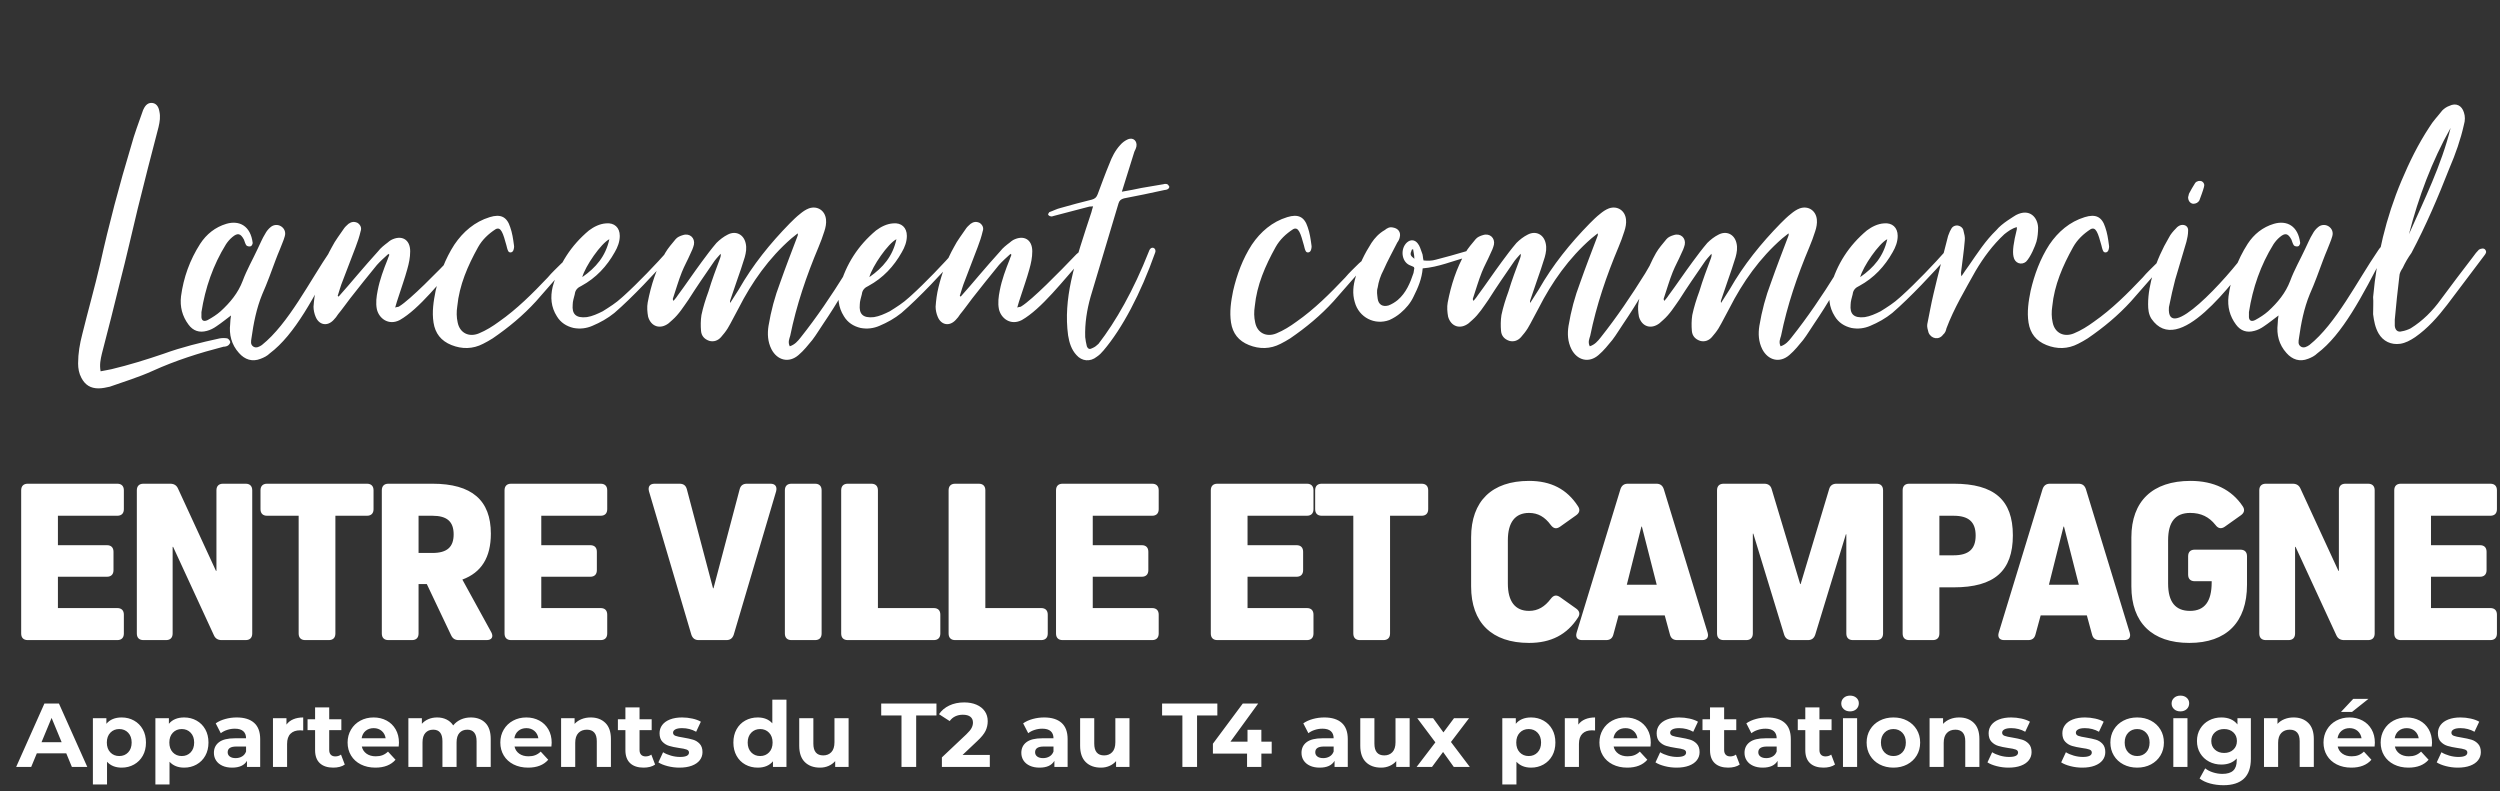 <?xml version="1.0" encoding="UTF-8"?>
<svg width="414px" height="131px" viewBox="0 0 414 131" version="1.1" xmlns="http://www.w3.org/2000/svg" xmlns:xlink="http://www.w3.org/1999/xlink">
    <rect x="0" y="0" width="414" height="131" fill="#333333" stroke="none"/>
    <title>lancement-commercial</title>
    <g id="LP" stroke="none" stroke-width="1" fill="none" fill-rule="evenodd">
        <g id="LP-Ambiano" transform="translate(-513, -558)" fill="#FFFFFF" fill-rule="nonzero">
            <g id="lancement-commercial" transform="translate(513, 558)">
                <path d="M19.419,106 C20.121,106 20.511,105.61 20.511,104.908 L20.511,101.788 C20.511,101.086 20.121,100.696 19.419,100.696 L9.591,100.696 L9.591,95.509 L17.703,95.509 C18.405,95.509 18.795,95.119 18.795,94.417 L18.795,91.375 C18.795,90.673 18.405,90.283 17.703,90.283 L9.591,90.283 L9.591,85.408 L19.419,85.408 C20.121,85.408 20.511,85.018 20.511,84.316 L20.511,81.196 C20.511,80.494 20.121,80.104 19.419,80.104 L4.599,80.104 C3.897,80.104 3.507,80.494 3.507,81.196 L3.507,104.908 C3.507,105.61 3.897,106 4.599,106 L19.419,106 Z M27.496,106 C28.198,106 28.588,105.61 28.588,104.908 L28.588,90.556 L28.666,90.556 L35.413,105.181 C35.647,105.727 36.076,106 36.7,106 L40.678,106 C41.38,106 41.77,105.61 41.77,104.908 L41.77,81.196 C41.77,80.494 41.38,80.104 40.678,80.104 L36.934,80.104 C36.232,80.104 35.842,80.494 35.842,81.196 L35.842,94.534 L35.764,94.534 L29.485,80.923 C29.251,80.377 28.822,80.104 28.198,80.104 L23.752,80.104 C23.05,80.104 22.66,80.494 22.66,81.196 L22.66,104.908 C22.66,105.61 23.05,106 23.752,106 L27.496,106 Z M54.449,106 C55.151,106 55.541,105.61 55.541,104.908 L55.541,85.408 L60.767,85.408 C61.469,85.408 61.859,85.018 61.859,84.316 L61.859,81.196 C61.859,80.494 61.469,80.104 60.767,80.104 L44.231,80.104 C43.529,80.104 43.139,80.494 43.139,81.196 L43.139,84.316 C43.139,85.018 43.529,85.408 44.231,85.408 L49.457,85.408 L49.457,104.908 C49.457,105.61 49.847,106 50.549,106 L54.449,106 Z M68.221,106 C68.923,106 69.313,105.61 69.313,104.908 L69.313,96.718 L70.678,96.718 L74.695,105.181 C74.968,105.766 75.358,106 75.982,106 L80.584,106 C81.442,106 81.754,105.454 81.364,104.713 L76.567,95.977 C79.726,94.807 81.286,92.311 81.286,88.372 C81.286,82.834 78.127,80.104 71.614,80.104 L64.321,80.104 C63.619,80.104 63.229,80.494 63.229,81.196 L63.229,104.908 C63.229,105.61 63.619,106 64.321,106 L68.221,106 Z M71.614,91.57 L69.313,91.57 L69.313,85.408 L71.614,85.408 C74.032,85.408 75.124,86.383 75.124,88.489 C75.124,90.595 74.032,91.57 71.614,91.57 Z M99.464,106 C100.166,106 100.556,105.61 100.556,104.908 L100.556,101.788 C100.556,101.086 100.166,100.696 99.464,100.696 L89.636,100.696 L89.636,95.509 L97.748,95.509 C98.45,95.509 98.84,95.119 98.84,94.417 L98.84,91.375 C98.84,90.673 98.45,90.283 97.748,90.283 L89.636,90.283 L89.636,85.408 L99.464,85.408 C100.166,85.408 100.556,85.018 100.556,84.316 L100.556,81.196 C100.556,80.494 100.166,80.104 99.464,80.104 L84.644,80.104 C83.942,80.104 83.552,80.494 83.552,81.196 L83.552,104.908 C83.552,105.61 83.942,106 84.644,106 L99.464,106 Z M120.299,106 C120.923,106 121.313,105.688 121.508,105.103 L128.528,81.352 C128.723,80.572 128.372,80.104 127.592,80.104 L123.692,80.104 C123.029,80.104 122.639,80.416 122.483,81.04 L118.154,97.42 L118.076,97.42 L113.747,81.04 C113.591,80.416 113.201,80.104 112.538,80.104 L108.404,80.104 C107.624,80.104 107.273,80.572 107.468,81.352 L114.488,105.103 C114.683,105.688 115.073,106 115.697,106 L120.299,106 Z M134.967,106 C135.669,106 136.059,105.61 136.059,104.908 L136.059,81.196 C136.059,80.494 135.669,80.104 134.967,80.104 L131.067,80.104 C130.365,80.104 129.975,80.494 129.975,81.196 L129.975,104.908 C129.975,105.61 130.365,106 131.067,106 L134.967,106 Z M154.627,106 C155.329,106 155.719,105.61 155.719,104.908 L155.719,101.788 C155.719,101.086 155.329,100.696 154.627,100.696 L145.384,100.696 L145.384,81.196 C145.384,80.494 144.994,80.104 144.292,80.104 L140.392,80.104 C139.69,80.104 139.3,80.494 139.3,81.196 L139.3,104.908 C139.3,105.61 139.69,106 140.392,106 L154.627,106 Z M172.416,106 C173.118,106 173.508,105.61 173.508,104.908 L173.508,101.788 C173.508,101.086 173.118,100.696 172.416,100.696 L163.173,100.696 L163.173,81.196 C163.173,80.494 162.783,80.104 162.081,80.104 L158.181,80.104 C157.479,80.104 157.089,80.494 157.089,81.196 L157.089,104.908 C157.089,105.61 157.479,106 158.181,106 L172.416,106 Z M190.789,106 C191.491,106 191.881,105.61 191.881,104.908 L191.881,101.788 C191.881,101.086 191.491,100.696 190.789,100.696 L180.961,100.696 L180.961,95.509 L189.073,95.509 C189.775,95.509 190.165,95.119 190.165,94.417 L190.165,91.375 C190.165,90.673 189.775,90.283 189.073,90.283 L180.961,90.283 L180.961,85.408 L190.789,85.408 C191.491,85.408 191.881,85.018 191.881,84.316 L191.881,81.196 C191.881,80.494 191.491,80.104 190.789,80.104 L175.969,80.104 C175.267,80.104 174.877,80.494 174.877,81.196 L174.877,104.908 C174.877,105.61 175.267,106 175.969,106 L190.789,106 Z M216.421,106 C217.123,106 217.513,105.61 217.513,104.908 L217.513,101.788 C217.513,101.086 217.123,100.696 216.421,100.696 L206.593,100.696 L206.593,95.509 L214.705,95.509 C215.407,95.509 215.797,95.119 215.797,94.417 L215.797,91.375 C215.797,90.673 215.407,90.283 214.705,90.283 L206.593,90.283 L206.593,85.408 L216.421,85.408 C217.123,85.408 217.513,85.018 217.513,84.316 L217.513,81.196 C217.513,80.494 217.123,80.104 216.421,80.104 L201.601,80.104 C200.899,80.104 200.509,80.494 200.509,81.196 L200.509,104.908 C200.509,105.61 200.899,106 201.601,106 L216.421,106 Z M229.1,106 C229.802,106 230.192,105.61 230.192,104.908 L230.192,85.408 L235.418,85.408 C236.12,85.408 236.51,85.018 236.51,84.316 L236.51,81.196 C236.51,80.494 236.12,80.104 235.418,80.104 L218.882,80.104 C218.18,80.104 217.79,80.494 217.79,81.196 L217.79,84.316 C217.79,85.018 218.18,85.408 218.882,85.408 L224.108,85.408 L224.108,104.908 C224.108,105.61 224.498,106 225.2,106 L229.1,106 Z M253.211,106.468 C256.838,106.468 259.49,105.103 261.323,102.256 C261.713,101.671 261.557,101.164 261.011,100.774 L258.32,98.863 C257.735,98.473 257.267,98.551 256.799,99.175 C255.824,100.462 254.693,101.164 253.211,101.164 C250.91,101.164 249.701,99.604 249.701,96.64 L249.701,89.464 C249.701,86.5 250.91,84.94 253.211,84.94 C254.693,84.94 255.824,85.603 256.799,86.929 C257.267,87.553 257.735,87.631 258.32,87.241 L261.011,85.33 C261.557,84.94 261.713,84.433 261.323,83.848 C259.49,81.001 256.838,79.636 253.211,79.636 C247.049,79.636 243.617,82.99 243.617,88.996 L243.617,97.108 C243.617,103.114 247.049,106.468 253.211,106.468 Z M265.968,106 C266.631,106 267.021,105.688 267.177,105.064 L268.035,101.905 L275.679,101.905 L276.537,105.064 C276.693,105.688 277.083,106 277.746,106 L281.88,106 C282.66,106 283.011,105.532 282.777,104.752 L275.523,81.001 C275.328,80.416 274.938,80.104 274.314,80.104 L269.556,80.104 C268.932,80.104 268.542,80.416 268.347,81.001 L261.093,104.752 C260.859,105.532 261.21,106 261.99,106 L265.968,106 Z M274.353,96.835 L269.4,96.835 L271.818,87.202 L271.896,87.202 L274.353,96.835 Z M289.177,106 C289.879,106 290.269,105.61 290.269,104.908 L290.269,88.372 L290.347,88.372 L295.456,105.103 C295.651,105.688 296.041,106 296.665,106 L299.395,106 C300.019,106 300.409,105.688 300.604,105.103 L305.674,88.489 L305.752,88.489 L305.752,104.908 C305.752,105.61 306.142,106 306.844,106 L310.744,106 C311.446,106 311.836,105.61 311.836,104.908 L311.836,81.196 C311.836,80.494 311.446,80.104 310.744,80.104 L304.114,80.104 C303.49,80.104 303.061,80.416 302.905,81.001 L298.186,96.718 L298.108,96.718 L293.389,81.001 C293.233,80.416 292.804,80.104 292.18,80.104 L285.433,80.104 C284.731,80.104 284.341,80.494 284.341,81.196 L284.341,104.908 C284.341,105.61 284.731,106 285.433,106 L289.177,106 Z M320.07,106 C320.772,106 321.162,105.61 321.162,104.908 L321.162,97.264 L323.541,97.264 C330.249,97.264 333.33,94.573 333.33,88.645 C333.33,82.795 330.249,80.104 323.541,80.104 L316.17,80.104 C315.468,80.104 315.078,80.494 315.078,81.196 L315.078,104.908 C315.078,105.61 315.468,106 316.17,106 L320.07,106 Z M323.502,91.96 L321.162,91.96 L321.162,85.408 L323.502,85.408 C325.998,85.408 327.168,86.422 327.168,88.684 C327.168,90.946 325.998,91.96 323.502,91.96 Z M335.869,106 C336.532,106 336.922,105.688 337.078,105.064 L337.936,101.905 L345.58,101.905 L346.438,105.064 C346.594,105.688 346.984,106 347.647,106 L351.781,106 C352.561,106 352.912,105.532 352.678,104.752 L345.424,81.001 C345.229,80.416 344.839,80.104 344.215,80.104 L339.457,80.104 C338.833,80.104 338.443,80.416 338.248,81.001 L330.994,104.752 C330.76,105.532 331.111,106 331.891,106 L335.869,106 Z M344.254,96.835 L339.301,96.835 L341.719,87.202 L341.797,87.202 L344.254,96.835 Z M362.549,106.468 C368.711,106.468 372.104,103.036 372.104,96.835 L372.104,92.116 C372.104,91.414 371.714,91.024 371.012,91.024 L363.446,91.024 C362.744,91.024 362.354,91.414 362.354,92.116 L362.354,95.158 C362.354,95.86 362.744,96.25 363.446,96.25 L366.254,96.25 L366.254,96.445 C366.254,99.604 365.084,101.164 362.666,101.164 C360.248,101.164 359.039,99.682 359.039,96.64 L359.039,89.464 C359.039,86.422 360.248,84.94 362.705,84.94 C364.499,84.94 365.825,85.603 366.878,86.929 C367.307,87.514 367.814,87.631 368.399,87.241 L371.09,85.33 C371.636,84.94 371.792,84.433 371.402,83.848 C369.569,81.079 366.605,79.636 362.744,79.636 C356.465,79.636 352.955,82.99 352.955,88.996 L352.955,97.108 C352.955,103.114 356.387,106.468 362.549,106.468 Z M378.973,106 C379.675,106 380.065,105.61 380.065,104.908 L380.065,90.556 L380.143,90.556 L386.89,105.181 C387.124,105.727 387.553,106 388.177,106 L392.155,106 C392.857,106 393.247,105.61 393.247,104.908 L393.247,81.196 C393.247,80.494 392.857,80.104 392.155,80.104 L388.411,80.104 C387.709,80.104 387.319,80.494 387.319,81.196 L387.319,94.534 L387.241,94.534 L380.962,80.923 C380.728,80.377 380.299,80.104 379.675,80.104 L375.229,80.104 C374.527,80.104 374.137,80.494 374.137,81.196 L374.137,104.908 C374.137,105.61 374.527,106 375.229,106 L378.973,106 Z M412.4,106 C413.102,106 413.492,105.61 413.492,104.908 L413.492,101.788 C413.492,101.086 413.102,100.696 412.4,100.696 L402.572,100.696 L402.572,95.509 L410.684,95.509 C411.386,95.509 411.776,95.119 411.776,94.417 L411.776,91.375 C411.776,90.673 411.386,90.283 410.684,90.283 L402.572,90.283 L402.572,85.408 L412.4,85.408 C413.102,85.408 413.492,85.018 413.492,84.316 L413.492,81.196 C413.492,80.494 413.102,80.104 412.4,80.104 L397.58,80.104 C396.878,80.104 396.488,80.494 396.488,81.196 L396.488,104.908 C396.488,105.61 396.878,106 397.58,106 L412.4,106 Z" id="ENTREVILLEETCAMPAGNE"></path>
                <path d="M16.316,64.315 C16.936,64.315 17.558,64.177 18.178,64.039 C20.524,63.211 23.009,62.452 25.285,61.417 C29.081,59.692 33.014,58.45 37.016,57.415 C37.291,57.415 37.568,57.346 37.775,57.208 C37.981,57.07 38.188,56.725 38.12,56.587 C38.05,56.38 37.843,56.104 37.636,56.035 C37.222,55.966 36.809,55.966 36.395,56.035 C33.221,56.725 30.116,57.484 27.079,58.588 C24.25,59.554 21.352,60.451 18.454,61.141 C17.902,61.279 17.282,61.348 16.66,61.486 C16.453,60.382 16.66,59.485 16.867,58.588 C17.902,54.586 18.938,50.584 19.904,46.582 C20.939,42.58 21.835,38.578 22.802,34.576 C23.905,30.091 25.078,25.537 26.252,21.052 C26.459,20.155 26.596,19.327 26.39,18.43 C26.252,17.602 25.837,17.119 25.216,17.05 C24.596,16.981 24.113,17.326 23.767,18.085 C23.767,18.154 23.698,18.154 23.698,18.223 C23.009,20.224 22.25,22.156 21.698,24.226 C19.765,30.643 18.041,37.129 16.591,43.684 C15.694,47.548 14.591,51.412 13.624,55.345 C13.21,56.932 12.934,58.519 12.934,60.175 C12.934,61.003 13.072,61.831 13.486,62.59 C14.107,63.763 15.005,64.315 16.316,64.315 Z M43.157,59.416 C43.709,59.209 44.261,58.933 44.675,58.519 C48.815,55.414 52.057,49.204 55.852,41.821 C55.922,41.683 56.059,41.545 56.059,41.407 C55.99,41.2 55.99,40.924 55.783,40.786 C55.715,40.717 55.37,40.786 55.231,40.855 C55.025,41.062 54.886,41.269 54.748,41.476 C51.298,46.513 47.779,53.62 43.364,57.139 C42.95,57.415 42.467,57.691 41.983,57.415 C41.431,57.07 41.569,56.518 41.639,56.035 C41.983,53.551 42.467,51.067 43.432,48.721 C44.261,46.858 44.95,44.926 45.641,43.063 C45.847,42.442 46.123,41.89 46.331,41.338 C46.606,40.579 46.952,39.889 47.158,39.13 C47.365,38.44 47.09,37.819 46.538,37.474 C45.986,37.129 45.295,37.198 44.812,37.612 C44.468,37.888 44.123,38.302 43.916,38.716 C43.432,39.475 43.087,40.372 42.673,41.2 C41.846,42.994 40.88,44.65 40.19,46.513 C39.431,48.514 38.12,50.101 36.532,51.55 C35.911,52.102 35.153,52.585 34.394,52.999 C33.703,53.344 33.289,53.068 33.358,52.24 L33.358,51.688 L33.358,51.688 C33.98,47.686 35.291,43.891 37.429,40.441 C37.706,40.027 38.05,39.613 38.465,39.268 C39.361,38.509 39.844,38.647 40.397,39.682 C40.535,40.027 40.603,40.372 40.81,40.648 C40.949,40.786 41.294,40.855 41.501,40.786 C41.639,40.786 41.846,40.441 41.846,40.234 C41.501,37.405 39.638,36.439 37.498,37.06 C35.636,37.612 34.187,38.785 33.151,40.372 C31.427,43.063 30.392,45.961 29.977,49.066 C29.77,50.791 30.184,52.378 31.22,53.758 C31.979,54.793 33.014,55.138 34.255,54.793 C34.807,54.655 35.359,54.379 35.843,54.034 C36.67,53.482 37.429,52.861 38.258,52.24 C38.188,52.723 38.12,53.137 38.12,53.62 C37.913,55.414 38.327,57.07 39.569,58.45 C40.535,59.554 41.776,59.968 43.157,59.416 Z M55.231,52.999 C55.508,52.723 55.783,52.378 55.99,52.033 C56.681,51.205 57.301,50.308 57.992,49.411 C59.441,47.548 60.889,45.754 62.407,43.891 C62.959,43.27 63.65,42.649 64.34,42.028 C64.34,42.097 64.409,42.166 64.478,42.166 L64.415,42.362 L64.415,42.362 L64.264,42.729 C64.24,42.791 64.219,42.856 64.201,42.925 C63.511,44.65 62.891,46.306 62.545,48.1 C62.339,49.135 62.2,50.17 62.407,51.205 C62.752,52.723 64.34,53.965 66.203,52.999 C69.445,51.136 72.895,46.651 76.552,42.511 L76.76,42.304 L76.76,42.304 C76.897,42.028 76.966,41.752 76.76,41.545 C76.484,41.269 76.207,41.269 75.931,41.476 C75.725,41.683 75.517,41.89 75.242,42.097 C72.344,45.133 67.927,49.618 66.133,50.722 C65.996,50.86 65.788,50.791 65.444,50.929 C65.65,50.239 65.788,49.687 65.996,49.135 C66.478,47.617 67.031,46.099 67.445,44.581 C67.721,43.615 67.927,42.649 67.927,41.614 C67.927,39.613 66.478,38.854 64.754,39.751 C64.546,39.889 64.34,40.027 64.201,40.165 C63.65,40.579 63.029,41.062 62.614,41.614 C61.441,42.925 60.269,44.236 59.164,45.547 C58.13,46.789 57.094,47.962 56.059,49.135 C56.059,49.066 55.99,49.066 55.922,48.997 C56.197,48.169 56.404,47.341 56.749,46.513 C57.44,44.65 58.199,42.787 58.889,40.924 C59.233,40.027 59.51,39.199 59.717,38.302 C59.923,37.75 59.717,37.267 59.233,36.922 C58.681,36.646 58.199,36.715 57.715,37.06 C57.508,37.267 57.233,37.474 57.026,37.75 C56.336,38.785 55.508,39.82 54.956,40.924 C53.782,42.994 52.955,45.271 52.403,47.548 C52.127,48.652 51.989,49.756 51.919,50.791 C51.919,51.343 52.057,51.964 52.264,52.447 C52.816,53.827 54.197,54.103 55.231,52.999 Z M80.002,56.932 C80.555,56.656 81.037,56.38 81.59,56.035 C84.212,54.241 86.626,52.24 88.766,49.894 C90.421,48.031 92.008,46.168 93.665,44.305 C94.147,43.753 94.285,43.546 94.01,43.339 C93.734,43.063 93.457,43.132 92.975,43.615 C92.216,44.374 91.388,45.133 90.698,45.961 C88.213,48.583 85.591,51.205 82.624,53.275 C81.59,54.034 80.486,54.724 79.312,55.207 C77.656,55.897 76.138,55.138 75.793,53.413 C75.587,52.516 75.587,51.619 75.725,50.722 C76.07,47.203 77.45,44.029 79.174,40.924 C79.865,39.682 80.9,38.716 82.073,37.957 C82.969,37.474 83.314,38.647 83.867,40.648 C83.936,40.924 84.004,41.269 84.142,41.545 C84.281,41.89 84.763,41.89 84.971,41.545 C85.109,41.269 85.177,40.855 85.109,40.579 C84.971,39.544 84.832,38.578 84.487,37.612 C83.936,35.887 82.9,35.404 81.106,35.956 C78.623,36.715 76.691,38.371 75.242,40.51 C73.724,42.856 72.757,45.478 72.136,48.169 C71.791,49.894 71.516,51.619 71.791,53.413 C72.067,55.207 73.034,56.449 74.758,57.139 C76.484,57.829 78.278,57.829 80.002,56.932 Z M98.081,53.965 C99.391,53.413 100.633,52.723 101.737,51.826 C104.704,49.273 108.569,45.133 111.121,42.235 C111.329,42.028 111.466,41.821 111.535,41.614 C111.605,41.476 111.535,41.2 111.466,41.131 C111.329,41.062 111.121,41.062 110.915,41.131 C110.846,41.2 110.707,41.338 110.638,41.476 C108.743,43.633 105.609,46.905 103.348,48.945 L102.98,49.273 C102.013,50.17 100.909,50.86 99.805,51.55 C98.978,51.964 98.081,52.378 97.183,52.516 C95.32,52.723 94.7,51.964 94.838,50.446 C94.838,49.894 95.044,49.273 95.183,48.721 C95.251,48.031 95.665,47.617 96.287,47.341 C98.701,46.03 100.496,44.098 101.806,41.752 C102.29,40.924 102.635,40.027 102.635,39.061 C102.635,37.681 101.737,36.853 100.358,36.991 C99.323,37.06 98.356,37.543 97.528,38.164 C94.561,40.648 92.561,43.753 91.525,47.479 C91.112,49.204 91.249,50.86 92.216,52.378 C92.837,53.413 93.802,54.034 94.975,54.31 C96.079,54.517 97.115,54.379 98.081,53.965 Z M96.424,45.892 C96.907,44.098 99.529,40.303 100.909,39.613 C100.288,42.442 98.701,44.305 96.424,45.892 Z M132.236,58.795 C133.132,58.036 133.822,57.139 134.512,56.311 C135.202,55.414 135.755,54.448 136.375,53.551 C138.446,50.515 141.067,46.099 142.862,42.856 C143,42.58 143.137,42.235 143.207,41.89 C143.275,41.614 143.207,41.338 142.862,41.269 C142.655,41.2 142.379,41.338 142.172,41.407 C142.102,41.476 142.034,41.683 141.964,41.821 C141.55,42.511 140.377,44.581 139.964,45.271 C137.686,48.928 135.272,52.516 132.581,55.897 C132.097,56.518 131.614,57.07 130.786,57.346 C130.441,56.656 130.718,56.104 130.856,55.621 C131.891,50.515 133.547,45.685 135.548,40.924 C135.893,40.096 136.238,39.199 136.513,38.302 C136.72,37.681 136.858,36.991 136.79,36.37 C136.651,34.852 135.34,34.024 133.96,34.507 C133.409,34.714 132.925,35.059 132.512,35.404 C131.891,35.887 131.339,36.439 130.786,36.991 C127.543,40.303 124.645,43.891 122.368,47.893 C121.885,48.652 121.403,49.411 120.919,50.17 C120.85,49.894 120.919,49.687 120.989,49.549 C121.334,48.514 121.678,47.548 122.023,46.513 C122.507,45.202 122.921,43.891 123.335,42.58 C123.541,41.821 123.68,41.062 123.472,40.234 C123.127,38.785 121.817,38.164 120.505,38.854 C119.816,39.199 119.195,39.682 118.642,40.234 C117.814,41.2 116.987,42.304 116.228,43.339 L115.214,44.736 L115.214,44.736 L113.239,47.531 C112.907,47.996 112.57,48.462 112.225,48.928 C112.019,49.273 111.743,49.549 111.535,49.825 C111.397,49.618 111.397,49.48 111.466,49.342 C111.95,47.893 112.364,46.444 112.915,45.064 C113.329,44.029 113.882,43.063 114.296,42.097 C114.572,41.545 114.778,41.062 114.916,40.51 C115.124,39.406 114.227,38.578 113.123,38.923 C112.639,39.061 112.156,39.268 111.88,39.613 C111.26,40.372 110.638,41.062 110.156,41.89 C108.707,44.443 107.809,47.203 107.257,50.101 C107.12,50.86 107.189,51.688 107.326,52.447 C107.809,54.103 109.328,54.586 110.707,53.551 C110.915,53.344 111.121,53.206 111.329,52.999 C112.433,52.033 113.192,50.791 114.019,49.618 C115.331,47.548 116.71,45.547 118.091,43.546 C118.436,42.994 118.918,42.511 119.332,42.028 C119.401,42.304 119.332,42.511 119.263,42.718 C118.573,44.581 117.883,46.375 117.332,48.238 C116.849,49.549 116.434,50.86 116.159,52.171 C116.02,53.068 116.02,53.965 116.09,54.793 C116.159,55.621 116.641,56.173 117.469,56.449 C118.228,56.656 118.918,56.38 119.401,55.828 C119.816,55.345 120.16,54.931 120.505,54.379 C121.126,53.344 121.678,52.171 122.299,51.067 C124.507,46.72 127.337,42.718 131.062,39.475 C131.407,39.199 131.752,38.923 132.097,38.647 C132.167,38.854 132.097,39.061 132.029,39.199 C131.062,41.752 130.096,44.236 129.2,46.789 C128.303,49.135 127.681,51.481 127.267,53.965 C127.061,55.276 127.129,56.587 127.751,57.829 C128.716,59.692 130.649,60.175 132.236,58.795 Z M145.621,53.965 C146.933,53.413 148.174,52.723 149.279,51.826 C152.245,49.273 156.109,45.133 158.662,42.235 C158.869,42.028 159.007,41.821 159.077,41.614 C159.145,41.476 159.077,41.2 159.007,41.131 C158.869,41.062 158.662,41.062 158.456,41.131 C158.387,41.2 158.249,41.338 158.179,41.476 C156.284,43.633 153.15,46.905 150.889,48.945 L150.52,49.273 C149.554,50.17 148.451,50.86 147.346,51.55 C146.518,51.964 145.621,52.378 144.725,52.516 C142.862,52.723 142.24,51.964 142.379,50.446 C142.379,49.894 142.585,49.273 142.724,48.721 C142.792,48.031 143.207,47.617 143.827,47.341 C146.243,46.03 148.036,44.098 149.347,41.752 C149.831,40.924 150.175,40.027 150.175,39.061 C150.175,37.681 149.279,36.853 147.899,36.991 C146.863,37.06 145.898,37.543 145.07,38.164 C142.102,40.648 140.101,43.753 139.066,47.479 C138.653,49.204 138.791,50.86 139.756,52.378 C140.377,53.413 141.344,54.034 142.517,54.31 C143.62,54.517 144.655,54.379 145.621,53.965 Z M143.965,45.892 C144.448,44.098 147.071,40.303 148.451,39.613 C147.829,42.442 146.243,44.305 143.965,45.892 Z M158.249,52.999 C158.524,52.723 158.8,52.378 159.007,52.033 C159.697,51.205 160.319,50.308 161.008,49.411 C162.458,47.548 163.906,45.754 165.424,43.891 C165.976,43.27 166.667,42.649 167.357,42.028 C167.357,42.097 167.425,42.166 167.494,42.166 L167.432,42.362 L167.432,42.362 L167.281,42.729 C167.257,42.791 167.236,42.856 167.219,42.925 C166.529,44.65 165.907,46.306 165.562,48.1 C165.356,49.135 165.218,50.17 165.424,51.205 C165.769,52.723 167.357,53.965 169.22,52.999 C172.463,51.136 175.912,46.651 179.57,42.511 C179.638,42.442 179.708,42.373 179.776,42.304 C179.915,42.028 179.983,41.752 179.776,41.545 C179.5,41.269 179.225,41.269 178.948,41.476 C178.742,41.683 178.535,41.89 178.258,42.097 C175.361,45.133 170.945,49.618 169.15,50.722 C169.012,50.86 168.805,50.791 168.46,50.929 C168.667,50.239 168.805,49.687 169.012,49.135 C169.495,47.617 170.048,46.099 170.462,44.581 C170.738,43.615 170.945,42.649 170.945,41.614 C170.945,39.613 169.495,38.854 167.77,39.751 C167.564,39.889 167.357,40.027 167.219,40.165 C166.667,40.579 166.046,41.062 165.631,41.614 C164.458,42.925 163.286,44.236 162.181,45.547 C161.147,46.789 160.112,47.962 159.077,49.135 C159.077,49.066 159.007,49.066 158.939,48.997 C159.214,48.169 159.422,47.341 159.767,46.513 C160.457,44.65 161.215,42.787 161.905,40.924 C162.25,40.027 162.526,39.199 162.733,38.302 C162.94,37.75 162.733,37.267 162.25,36.922 C161.698,36.646 161.215,36.715 160.732,37.06 C160.525,37.267 160.25,37.474 160.042,37.75 C159.352,38.785 158.524,39.82 157.972,40.924 C156.799,42.994 155.971,45.271 155.419,47.548 C155.143,48.652 155.006,49.756 154.936,50.791 C154.936,51.343 155.075,51.964 155.281,52.447 C155.833,53.827 157.214,54.103 158.249,52.999 Z M181.639,59.071 C182.054,58.795 182.399,58.45 182.744,58.036 C185.849,54.379 188.885,48.652 191.299,41.821 C191.576,41.062 190.609,40.579 190.264,41.614 C187.712,48.1 184.744,53.275 181.916,56.932 C181.639,57.208 181.294,57.484 180.95,57.622 C180.466,57.898 180.19,57.829 179.983,57.346 C179.845,56.863 179.776,56.311 179.708,55.828 C179.638,53.551 179.983,51.343 180.605,49.135 C182.123,43.96 183.709,38.854 185.227,33.679 C185.365,33.196 185.642,32.989 186.125,32.851 C188.333,32.437 190.609,31.954 192.817,31.471 C193.024,31.471 193.232,31.402 193.369,31.333 C193.507,31.264 193.645,31.057 193.645,30.919 C193.577,30.781 193.439,30.574 193.3,30.505 C193.094,30.436 192.887,30.436 192.679,30.505 C191.438,30.712 190.264,30.919 189.023,31.126 C188.056,31.333 187.022,31.54 185.78,31.747 C186.538,29.401 187.16,27.262 187.85,25.123 C187.988,24.847 188.125,24.571 188.195,24.226 C188.333,23.398 187.712,22.708 186.815,23.053 C186.332,23.26 185.849,23.605 185.504,24.019 C184.675,24.916 184.124,26.02 183.709,27.124 C183.019,28.78 182.399,30.505 181.778,32.161 C181.571,32.713 181.294,32.92 180.811,33.058 C179.087,33.472 177.362,33.955 175.637,34.438 C175.016,34.576 174.394,34.921 173.774,35.128 C173.704,35.197 173.566,35.404 173.566,35.542 C173.636,35.68 173.843,35.818 173.981,35.818 C174.119,35.887 174.326,35.818 174.532,35.749 C176.464,35.266 178.397,34.714 180.328,34.231 C180.536,34.162 180.743,34.231 181.018,34.162 C180.881,34.576 180.811,34.852 180.743,35.128 C179.5,38.923 178.19,42.718 177.362,46.582 C176.74,49.549 176.464,52.516 176.879,55.552 C177.085,56.794 177.43,57.898 178.258,58.795 C179.155,59.83 180.536,59.968 181.639,59.071 Z M212.069,56.932 C212.62,56.656 213.103,56.38 213.655,56.035 C216.278,54.241 218.692,52.24 220.832,49.894 C222.488,48.031 224.075,46.168 225.731,44.305 C226.214,43.753 226.351,43.546 226.076,43.339 C225.799,43.063 225.524,43.132 225.041,43.615 C224.281,44.374 223.453,45.133 222.763,45.961 C220.28,48.583 217.657,51.205 214.69,53.275 C213.655,54.034 212.552,54.724 211.379,55.207 C209.722,55.897 208.204,55.138 207.859,53.413 C207.653,52.516 207.653,51.619 207.791,50.722 C208.136,47.203 209.516,44.029 211.24,40.924 C211.93,39.682 212.965,38.716 214.138,37.957 C215.036,37.474 215.381,38.647 215.933,40.648 C216.001,40.924 216.071,41.269 216.208,41.545 C216.346,41.89 216.829,41.89 217.036,41.545 C217.174,41.269 217.244,40.855 217.174,40.579 C217.036,39.544 216.899,38.578 216.554,37.612 C216.001,35.887 214.966,35.404 213.173,35.956 C210.689,36.715 208.756,38.371 207.308,40.51 C205.79,42.856 204.823,45.478 204.202,48.169 C203.857,49.894 203.582,51.619 203.857,53.413 C204.133,55.207 205.1,56.449 206.825,57.139 C208.549,57.829 210.344,57.829 212.069,56.932 Z M230.077,52.999 C230.698,52.723 231.388,52.309 231.94,51.826 C232.838,51.067 233.596,50.17 234.079,49.135 C234.839,47.617 235.459,46.168 235.597,44.443 C238.22,44.236 240.565,43.201 242.981,42.58 C243.188,42.511 243.394,42.442 243.532,42.304 C244.084,41.752 243.464,41.407 242.774,41.614 C241.118,42.097 239.462,42.58 237.805,42.994 C237.115,43.201 236.425,43.201 235.736,43.132 C235.597,42.649 235.667,42.235 235.459,41.821 C235.252,41.269 235.114,40.717 234.769,40.303 C234.286,39.682 233.596,39.613 232.976,40.165 C231.871,41.2 232.078,43.27 233.389,43.891 C233.666,44.029 233.941,44.098 234.149,44.236 C234.149,44.374 234.218,44.374 234.218,44.374 C234.149,44.65 234.149,44.926 234.079,45.202 C233.528,46.858 232.838,48.514 231.458,49.687 C231.043,50.032 230.492,50.377 229.94,50.584 C228.974,50.86 228.284,50.446 228.145,49.48 C228.077,48.859 227.939,48.238 228.145,47.617 C228.284,46.651 228.629,45.616 229.112,44.719 C229.802,43.132 230.63,41.683 231.388,40.165 C231.595,39.889 231.733,39.613 231.803,39.268 C232.01,38.44 231.526,37.819 230.698,37.681 C230.147,37.543 229.732,37.75 229.319,38.095 C228.352,38.647 227.662,39.406 227.111,40.234 C226.006,41.959 225.041,43.891 224.488,45.892 C224.075,47.272 223.936,48.652 224.351,50.032 C225.041,52.585 227.662,53.896 230.077,52.999 Z M234.218,42.856 C233.528,42.304 233.458,42.166 233.804,41.338 C233.873,41.338 233.941,41.269 234.011,41.269 C234.079,41.821 234.218,42.235 234.218,42.856 Z M264.716,58.795 C265.613,58.036 266.303,57.139 266.993,56.311 C267.683,55.414 268.235,54.448 268.856,53.551 C270.925,50.515 273.548,46.099 275.341,42.856 C275.479,42.58 275.618,42.235 275.687,41.89 C275.755,41.614 275.687,41.338 275.341,41.269 C275.135,41.2 274.858,41.338 274.651,41.407 C274.582,41.476 274.514,41.683 274.445,41.821 C274.031,42.511 272.858,44.581 272.443,45.271 C270.166,48.928 267.752,52.516 265.06,55.897 C264.577,56.518 264.094,57.07 263.267,57.346 C262.921,56.656 263.197,56.104 263.336,55.621 C264.37,50.515 266.026,45.685 268.027,40.924 C268.373,40.096 268.717,39.199 268.993,38.302 C269.2,37.681 269.339,36.991 269.269,36.37 C269.132,34.852 267.82,34.024 266.44,34.507 C265.889,34.714 265.406,35.059 264.991,35.404 C264.37,35.887 263.818,36.439 263.267,36.991 C260.024,40.303 257.125,43.891 254.849,47.893 C254.365,48.652 253.882,49.411 253.399,50.17 C253.331,49.894 253.399,49.687 253.469,49.549 C253.814,48.514 254.159,47.548 254.504,46.513 C254.987,45.202 255.4,43.891 255.815,42.58 C256.022,41.821 256.159,41.062 255.952,40.234 C255.607,38.785 254.297,38.164 252.986,38.854 C252.296,39.199 251.674,39.682 251.123,40.234 C250.294,41.2 249.466,42.304 248.708,43.339 L247.694,44.736 L247.694,44.736 L245.719,47.531 C245.387,47.996 245.05,48.462 244.706,48.928 C244.499,49.273 244.222,49.549 244.016,49.825 C243.877,49.618 243.877,49.48 243.946,49.342 C244.429,47.893 244.844,46.444 245.395,45.064 C245.81,44.029 246.362,43.063 246.775,42.097 C247.052,41.545 247.258,41.062 247.397,40.51 C247.603,39.406 246.707,38.578 245.602,38.923 C245.119,39.061 244.637,39.268 244.361,39.613 C243.739,40.372 243.119,41.062 242.636,41.89 C241.186,44.443 240.29,47.203 239.738,50.101 C239.6,50.86 239.668,51.688 239.806,52.447 C240.29,54.103 241.808,54.586 243.188,53.551 C243.394,53.344 243.601,53.206 243.809,52.999 C244.912,52.033 245.672,50.791 246.5,49.618 C247.81,47.548 249.19,45.547 250.571,43.546 C250.916,42.994 251.399,42.511 251.812,42.028 C251.881,42.304 251.812,42.511 251.744,42.718 C251.054,44.581 250.363,46.375 249.811,48.238 C249.328,49.549 248.915,50.86 248.638,52.171 C248.5,53.068 248.5,53.965 248.57,54.793 C248.638,55.621 249.121,56.173 249.95,56.449 C250.708,56.656 251.399,56.38 251.881,55.828 C252.296,55.345 252.641,54.931 252.986,54.379 C253.607,53.344 254.159,52.171 254.78,51.067 C256.988,46.72 259.817,42.718 263.543,39.475 C263.887,39.199 264.233,38.923 264.577,38.647 C264.647,38.854 264.577,39.061 264.509,39.199 C263.543,41.752 262.577,44.236 261.68,46.789 C260.783,49.135 260.161,51.481 259.748,53.965 C259.541,55.276 259.61,56.587 260.231,57.829 C261.197,59.692 263.128,60.175 264.716,58.795 Z M296.317,58.795 C297.214,58.036 297.904,57.139 298.594,56.311 C299.284,55.414 299.837,54.448 300.457,53.551 C302.527,50.515 305.149,46.099 306.943,42.856 C307.082,42.58 307.219,42.235 307.288,41.89 C307.358,41.614 307.288,41.338 306.943,41.269 C306.736,41.2 306.461,41.338 306.253,41.407 C306.185,41.476 306.115,41.683 306.046,41.821 C305.632,42.511 304.459,44.581 304.046,45.271 C301.769,48.928 299.353,52.516 296.663,55.897 C296.18,56.518 295.697,57.07 294.868,57.346 C294.524,56.656 294.8,56.104 294.938,55.621 C295.973,50.515 297.628,45.685 299.63,40.924 C299.974,40.096 300.32,39.199 300.596,38.302 C300.803,37.681 300.94,36.991 300.872,36.37 C300.733,34.852 299.423,34.024 298.043,34.507 C297.49,34.714 297.007,35.059 296.594,35.404 C295.973,35.887 295.421,36.439 294.868,36.991 C291.625,40.303 288.728,43.891 286.45,47.893 C285.967,48.652 285.485,49.411 285.002,50.17 C284.933,49.894 285.002,49.687 285.07,49.549 C285.416,48.514 285.76,47.548 286.106,46.513 C286.589,45.202 287.002,43.891 287.416,42.58 C287.623,41.821 287.762,41.062 287.555,40.234 C287.209,38.785 285.899,38.164 284.587,38.854 C283.897,39.199 283.276,39.682 282.724,40.234 C281.897,41.2 281.068,42.304 280.31,43.339 L279.296,44.736 L279.296,44.736 L277.321,47.531 C276.989,47.996 276.652,48.462 276.308,48.928 C276.101,49.273 275.825,49.549 275.618,49.825 C275.479,49.618 275.479,49.48 275.548,49.342 C276.031,47.893 276.445,46.444 276.998,45.064 C277.411,44.029 277.964,43.063 278.377,42.097 C278.654,41.545 278.861,41.062 278.998,40.51 C279.205,39.406 278.308,38.578 277.204,38.923 C276.721,39.061 276.238,39.268 275.962,39.613 C275.341,40.372 274.721,41.062 274.238,41.89 C272.788,44.443 271.892,47.203 271.339,50.101 C271.202,50.86 271.271,51.688 271.409,52.447 C271.892,54.103 273.409,54.586 274.789,53.551 C274.997,53.344 275.204,53.206 275.411,52.999 C276.514,52.033 277.274,50.791 278.101,49.618 C279.413,47.548 280.793,45.547 282.173,43.546 C282.517,42.994 283,42.511 283.414,42.028 C283.483,42.304 283.414,42.511 283.346,42.718 C282.656,44.581 281.966,46.375 281.413,48.238 C280.93,49.549 280.517,50.86 280.24,52.171 C280.103,53.068 280.103,53.965 280.171,54.793 C280.24,55.621 280.724,56.173 281.551,56.449 C282.31,56.656 283,56.38 283.483,55.828 C283.897,55.345 284.243,54.931 284.587,54.379 C285.209,53.344 285.76,52.171 286.382,51.067 C288.589,46.72 291.418,42.718 295.144,39.475 C295.49,39.199 295.834,38.923 296.18,38.647 C296.248,38.854 296.18,39.061 296.111,39.199 C295.144,41.752 294.178,44.236 293.281,46.789 C292.385,49.135 291.764,51.481 291.349,53.965 C291.142,55.276 291.212,56.587 291.832,57.829 C292.798,59.692 294.731,60.175 296.317,58.795 Z M309.704,53.965 C311.014,53.413 312.257,52.723 313.361,51.826 C316.327,49.273 320.192,45.133 322.745,42.235 C322.952,42.028 323.089,41.821 323.159,41.614 C323.228,41.476 323.159,41.2 323.089,41.131 C322.952,41.062 322.745,41.062 322.538,41.131 C322.469,41.2 322.33,41.338 322.262,41.476 C320.366,43.633 317.232,46.905 314.971,48.945 L314.603,49.273 C313.637,50.17 312.533,50.86 311.428,51.55 C310.601,51.964 309.704,52.378 308.807,52.516 C306.943,52.723 306.322,51.964 306.461,50.446 C306.461,49.894 306.668,49.273 306.805,48.721 C306.875,48.031 307.288,47.617 307.909,47.341 C310.325,46.03 312.118,44.098 313.43,41.752 C313.913,40.924 314.257,40.027 314.257,39.061 C314.257,37.681 313.361,36.853 311.981,36.991 C310.945,37.06 309.979,37.543 309.151,38.164 C306.185,40.648 304.183,43.753 303.149,47.479 C302.735,49.204 302.873,50.86 303.839,52.378 C304.459,53.413 305.425,54.034 306.599,54.31 C307.702,54.517 308.738,54.379 309.704,53.965 Z M308.048,45.892 C308.531,44.098 311.152,40.303 312.533,39.613 C311.911,42.442 310.325,44.305 308.048,45.892 Z M321.779,55.414 C322.123,55.138 322.262,54.724 322.33,54.379 C323.572,51.067 325.435,47.962 327.161,44.857 C328.471,42.649 329.99,40.579 331.921,38.785 C332.543,38.302 333.163,37.819 333.991,37.612 L333.991,37.957 L333.991,37.957 C333.44,40.165 333.233,41.614 333.44,42.511 C333.647,43.615 334.75,43.96 335.51,43.339 C336.269,42.58 337.027,40.717 337.235,40.027 C337.442,39.268 337.51,38.44 337.51,37.681 C337.442,36.025 336.13,34.438 333.853,35.611 C333.44,35.887 331.507,36.991 330.611,38.095 C328.817,39.82 327.437,41.959 326.057,43.96 C325.642,44.512 325.228,45.133 324.815,45.754 C324.745,45.547 324.745,45.34 324.745,45.133 C324.952,43.339 325.228,41.614 325.366,39.82 C325.435,39.268 325.298,38.785 325.159,38.233 C325.091,37.75 324.676,37.405 324.125,37.336 C323.572,37.336 323.228,37.612 323.021,38.095 C322.813,38.44 322.745,38.785 322.606,39.061 C321.779,42.304 320.95,45.409 320.192,48.652 C319.777,50.377 319.502,52.033 319.156,53.689 C319.087,54.103 319.226,54.586 319.363,55.069 C319.777,56.104 321.089,56.38 321.779,55.414 Z M344.135,56.932 C344.687,56.656 345.17,56.38 345.721,56.035 C348.344,54.241 350.759,52.24 352.897,49.894 C354.553,48.031 356.14,46.168 357.796,44.305 C358.279,43.753 358.418,43.546 358.142,43.339 C357.865,43.063 357.589,43.132 357.106,43.615 C356.348,44.374 355.519,45.133 354.829,45.961 C352.346,48.583 349.724,51.205 346.757,53.275 C345.721,54.034 344.618,54.724 343.445,55.207 C341.788,55.897 340.271,55.138 339.925,53.413 C339.719,52.516 339.719,51.619 339.856,50.722 C340.202,47.203 341.582,44.029 343.307,40.924 C343.997,39.682 345.031,38.716 346.204,37.957 C347.101,37.474 347.447,38.647 347.998,40.648 C348.067,40.924 348.137,41.269 348.274,41.545 C348.413,41.89 348.896,41.89 349.103,41.545 C349.24,41.269 349.31,40.855 349.24,40.579 C349.103,39.544 348.964,38.578 348.62,37.612 C348.067,35.887 347.033,35.404 345.238,35.956 C342.755,36.715 340.822,38.371 339.373,40.51 C337.856,42.856 336.889,45.478 336.269,48.169 C335.923,49.894 335.647,51.619 335.923,53.413 C336.2,55.207 337.166,56.449 338.89,57.139 C340.615,57.829 342.409,57.829 344.135,56.932 Z M363.178,33.748 C363.661,33.748 364.007,33.541 364.214,33.196 C364.49,32.437 364.765,31.747 364.973,30.988 C365.111,30.574 364.973,30.229 364.627,30.022 C364.283,29.884 363.8,29.953 363.524,30.298 C363.11,30.919 362.834,31.471 362.488,32.092 C362.42,32.299 362.42,32.506 362.351,32.644 C362.351,33.265 362.695,33.679 363.178,33.748 Z M373.598,41.89 C374.563,40.993 373.183,40.303 372.217,41.338 C368.699,46.306 358.693,57.07 359.176,50.86 C359.522,49.135 359.866,47.617 360.212,46.306 C360.832,44.167 361.454,42.097 362.075,40.027 C362.212,39.475 362.351,38.854 362.351,38.233 C362.42,37.543 361.868,37.129 361.178,37.267 C360.901,37.336 360.557,37.543 360.349,37.819 C359.866,38.302 359.452,38.785 359.176,39.337 C358.072,41.2 357.175,43.201 356.555,45.271 C356.072,46.927 355.726,48.652 355.726,50.377 C355.726,51.205 355.796,52.033 356.279,52.792 C360.764,59.278 369.596,46.927 373.598,41.89 Z M382.223,59.416 C382.774,59.209 383.327,58.933 383.74,58.519 C387.88,55.414 391.123,49.204 394.918,41.821 C394.988,41.683 395.125,41.545 395.125,41.407 C395.057,41.2 395.057,40.924 394.849,40.786 C394.781,40.717 394.435,40.786 394.298,40.855 C394.091,41.062 393.952,41.269 393.815,41.476 C390.365,46.513 386.846,53.62 382.43,57.139 C382.015,57.415 381.533,57.691 381.05,57.415 C380.498,57.07 380.635,56.518 380.704,56.035 C381.05,53.551 381.533,51.067 382.498,48.721 C383.327,46.858 384.017,44.926 384.707,43.063 C384.913,42.442 385.19,41.89 385.397,41.338 C385.673,40.579 386.017,39.889 386.224,39.13 C386.432,38.44 386.156,37.819 385.603,37.474 C385.051,37.129 384.361,37.198 383.878,37.612 C383.534,37.888 383.188,38.302 382.981,38.716 C382.498,39.475 382.154,40.372 381.74,41.2 C380.911,42.994 379.945,44.65 379.255,46.513 C378.497,48.514 377.185,50.101 375.599,51.55 C374.978,52.102 374.219,52.585 373.459,52.999 C372.769,53.344 372.356,53.068 372.425,52.24 L372.425,51.688 L372.425,51.688 C373.046,47.686 374.356,43.891 376.495,40.441 C376.772,40.027 377.116,39.613 377.531,39.268 C378.428,38.509 378.911,38.647 379.462,39.682 C379.601,40.027 379.67,40.372 379.877,40.648 C380.014,40.786 380.36,40.855 380.567,40.786 C380.704,40.786 380.911,40.441 380.911,40.234 C380.567,37.405 378.704,36.439 376.565,37.06 C374.702,37.612 373.252,38.785 372.217,40.372 C370.493,43.063 369.457,45.961 369.043,49.066 C368.837,50.791 369.25,52.378 370.286,53.758 C371.045,54.793 372.079,55.138 373.322,54.793 C373.873,54.655 374.425,54.379 374.909,54.034 C375.736,53.482 376.495,52.861 377.324,52.24 C377.255,52.723 377.185,53.137 377.185,53.62 C376.978,55.414 377.392,57.07 378.635,58.45 C379.601,59.554 380.842,59.968 382.223,59.416 Z M397.471,56.932 C398.368,56.794 399.127,56.38 399.955,55.828 C402.026,54.379 403.682,52.516 405.269,50.446 C407.339,47.755 409.339,44.995 411.409,42.304 C411.685,41.959 411.824,41.683 411.548,41.338 C411.341,41.062 410.858,41.131 410.512,41.338 C410.168,41.683 409.822,42.097 409.546,42.511 C407.752,44.857 405.959,47.203 404.233,49.549 C402.853,51.481 401.197,53.137 399.197,54.379 C398.783,54.586 398.231,54.793 397.748,54.862 C397.058,55.069 396.644,54.655 396.575,53.965 L396.575,52.93 L396.575,52.93 C396.781,50.515 397.058,48.1 397.334,45.754 C397.334,45.271 397.61,44.788 397.885,44.374 C398.3,43.477 398.783,42.649 399.334,41.89 C401.75,37.336 403.75,32.644 405.613,27.883 C406.649,25.468 407.476,23.122 408.029,20.638 C408.236,19.948 408.236,19.258 408.029,18.637 C407.683,17.464 406.717,16.981 405.613,17.533 C405.2,17.671 404.786,17.947 404.44,18.292 C403.75,19.189 402.923,20.017 402.301,21.052 C400.438,23.881 398.99,26.848 397.678,29.953 C395.125,36.025 393.608,42.373 392.986,49.204 C393.055,49.963 392.986,50.998 392.986,52.033 C393.125,53.137 393.332,54.241 393.884,55.207 C394.642,56.518 395.954,57.139 397.471,56.932 Z M398.921,38.785 C400.507,32.644 402.716,26.71 405.82,21.19 C404.303,27.331 401.474,33.058 398.921,38.785 Z" id="Lancementcommercial"></path>
                <path d="M5.168,127 L6.098,124.75 L10.973,124.75 L11.902,127 L14.453,127 L9.758,116.5 L7.357,116.5 L2.678,127 L5.168,127 Z M10.207,122.905 L6.878,122.905 L8.543,118.885 L10.207,122.905 Z M17.723,129.91 L17.723,126.145 C18.312,126.795 19.122,127.12 20.152,127.12 C20.902,127.12 21.585,126.948 22.2,126.603 C22.815,126.257 23.297,125.772 23.648,125.147 C23.997,124.522 24.172,123.795 24.172,122.965 C24.172,122.135 23.997,121.407 23.648,120.782 C23.297,120.157 22.815,119.672 22.2,119.328 C21.585,118.983 20.902,118.81 20.152,118.81 C19.043,118.81 18.198,119.16 17.617,119.86 L17.617,119.86 L17.617,118.93 L15.383,118.93 L15.383,129.91 L17.723,129.91 Z M19.747,125.2 C19.148,125.2 18.655,124.998 18.27,124.593 C17.885,124.188 17.692,123.645 17.692,122.965 C17.692,122.285 17.885,121.743 18.27,121.338 C18.655,120.933 19.148,120.73 19.747,120.73 C20.348,120.73 20.84,120.933 21.225,121.338 C21.61,121.743 21.802,122.285 21.802,122.965 C21.802,123.645 21.61,124.188 21.225,124.593 C20.84,124.998 20.348,125.2 19.747,125.2 Z M28.073,129.91 L28.073,126.145 C28.663,126.795 29.473,127.12 30.503,127.12 C31.253,127.12 31.935,126.948 32.55,126.603 C33.165,126.257 33.648,125.772 33.998,125.147 C34.347,124.522 34.523,123.795 34.523,122.965 C34.523,122.135 34.347,121.407 33.998,120.782 C33.648,120.157 33.165,119.672 32.55,119.328 C31.935,118.983 31.253,118.81 30.503,118.81 C29.392,118.81 28.547,119.16 27.968,119.86 L27.968,119.86 L27.968,118.93 L25.733,118.93 L25.733,129.91 L28.073,129.91 Z M30.098,125.2 C29.497,125.2 29.005,124.998 28.62,124.593 C28.235,124.188 28.043,123.645 28.043,122.965 C28.043,122.285 28.235,121.743 28.62,121.338 C29.005,120.933 29.497,120.73 30.098,120.73 C30.698,120.73 31.19,120.933 31.575,121.338 C31.96,121.743 32.153,122.285 32.153,122.965 C32.153,123.645 31.96,124.188 31.575,124.593 C31.19,124.998 30.698,125.2 30.098,125.2 Z M38.438,127.12 C39.638,127.12 40.458,126.745 40.898,125.995 L40.898,125.995 L40.898,127 L43.087,127 L43.087,122.395 C43.087,121.195 42.752,120.297 42.083,119.703 C41.413,119.108 40.453,118.81 39.203,118.81 C38.553,118.81 37.92,118.895 37.305,119.065 C36.69,119.235 36.163,119.475 35.722,119.785 L35.722,119.785 L36.562,121.42 C36.852,121.19 37.205,121.007 37.62,120.873 C38.035,120.737 38.458,120.67 38.888,120.67 C39.508,120.67 39.972,120.808 40.282,121.082 C40.593,121.358 40.748,121.75 40.748,122.26 L40.748,122.26 L38.888,122.26 C37.708,122.26 36.835,122.475 36.27,122.905 C35.705,123.335 35.422,123.925 35.422,124.675 C35.422,125.145 35.542,125.565 35.782,125.935 C36.023,126.305 36.37,126.595 36.825,126.805 C37.28,127.015 37.818,127.12 38.438,127.12 Z M39.023,125.545 C38.612,125.545 38.29,125.457 38.055,125.282 C37.82,125.108 37.703,124.87 37.703,124.57 C37.703,123.94 38.182,123.625 39.142,123.625 L39.142,123.625 L40.748,123.625 L40.748,124.45 C40.617,124.81 40.398,125.082 40.087,125.267 C39.778,125.453 39.422,125.545 39.023,125.545 Z M47.542,127 L47.542,123.19 C47.542,122.44 47.733,121.877 48.112,121.502 C48.492,121.127 49.017,120.94 49.688,120.94 C49.778,120.94 49.953,120.95 50.212,120.97 L50.212,120.97 L50.212,118.81 C49.593,118.81 49.045,118.91 48.57,119.11 C48.095,119.31 47.718,119.605 47.438,119.995 L47.438,119.995 L47.438,118.93 L45.203,118.93 L45.203,127 L47.542,127 Z M55.193,127.12 C55.562,127.12 55.915,127.078 56.25,126.993 C56.585,126.907 56.867,126.78 57.097,126.61 L57.097,126.61 L56.468,124.96 C56.208,125.16 55.892,125.26 55.523,125.26 C55.203,125.26 54.955,125.168 54.78,124.983 C54.605,124.797 54.517,124.535 54.517,124.195 L54.517,124.195 L54.517,120.91 L56.528,120.91 L56.528,119.11 L54.517,119.11 L54.517,117.145 L52.178,117.145 L52.178,119.11 L50.932,119.11 L50.932,120.91 L52.178,120.91 L52.178,124.225 C52.178,125.175 52.44,125.895 52.965,126.385 C53.49,126.875 54.233,127.12 55.193,127.12 Z M62.167,127.12 C63.627,127.12 64.737,126.685 65.498,125.815 L65.498,125.815 L64.252,124.465 C63.972,124.735 63.67,124.933 63.345,125.058 C63.02,125.183 62.648,125.245 62.227,125.245 C61.617,125.245 61.108,125.1 60.697,124.81 C60.288,124.52 60.028,124.125 59.917,123.625 L59.917,123.625 L66.022,123.625 C66.052,123.235 66.067,123.025 66.067,122.995 C66.067,122.155 65.885,121.418 65.52,120.782 C65.155,120.147 64.653,119.66 64.013,119.32 C63.373,118.98 62.657,118.81 61.867,118.81 C61.057,118.81 60.325,118.987 59.67,119.343 C59.015,119.698 58.5,120.192 58.125,120.828 C57.75,121.463 57.562,122.175 57.562,122.965 C57.562,123.765 57.752,124.48 58.133,125.11 C58.513,125.74 59.053,126.233 59.752,126.588 C60.453,126.942 61.258,127.12 62.167,127.12 Z M63.862,122.26 L59.888,122.26 C59.968,121.74 60.188,121.33 60.547,121.03 C60.907,120.73 61.352,120.58 61.883,120.58 C62.403,120.58 62.843,120.733 63.203,121.037 C63.562,121.343 63.782,121.75 63.862,122.26 L63.862,122.26 Z M69.968,127 L69.968,122.95 C69.968,122.25 70.127,121.722 70.448,121.368 C70.767,121.013 71.198,120.835 71.737,120.835 C72.757,120.835 73.267,121.47 73.267,122.74 L73.267,122.74 L73.267,127 L75.608,127 L75.608,122.95 C75.608,122.25 75.767,121.722 76.088,121.368 C76.407,121.013 76.843,120.835 77.392,120.835 C77.882,120.835 78.26,120.993 78.525,121.308 C78.79,121.623 78.922,122.1 78.922,122.74 L78.922,122.74 L78.922,127 L81.263,127 L81.263,122.38 C81.263,121.19 80.965,120.297 80.37,119.703 C79.775,119.108 78.972,118.81 77.963,118.81 C77.362,118.81 76.81,118.925 76.305,119.155 C75.8,119.385 75.382,119.71 75.052,120.13 C74.772,119.7 74.403,119.373 73.942,119.147 C73.483,118.922 72.968,118.81 72.397,118.81 C71.877,118.81 71.4,118.9 70.965,119.08 C70.53,119.26 70.162,119.52 69.862,119.86 L69.862,119.86 L69.862,118.93 L67.627,118.93 L67.627,127 L69.968,127 Z M87.457,127.12 C88.918,127.12 90.028,126.685 90.787,125.815 L90.787,125.815 L89.543,124.465 C89.263,124.735 88.96,124.933 88.635,125.058 C88.31,125.183 87.938,125.245 87.517,125.245 C86.907,125.245 86.397,125.1 85.987,124.81 C85.578,124.52 85.317,124.125 85.207,123.625 L85.207,123.625 L91.312,123.625 C91.343,123.235 91.358,123.025 91.358,122.995 C91.358,122.155 91.175,121.418 90.81,120.782 C90.445,120.147 89.942,119.66 89.302,119.32 C88.662,118.98 87.948,118.81 87.157,118.81 C86.347,118.81 85.615,118.987 84.96,119.343 C84.305,119.698 83.79,120.192 83.415,120.828 C83.04,121.463 82.853,122.175 82.853,122.965 C82.853,123.765 83.043,124.48 83.422,125.11 C83.802,125.74 84.343,126.233 85.043,126.588 C85.743,126.942 86.547,127.12 87.457,127.12 Z M89.153,122.26 L85.177,122.26 C85.257,121.74 85.478,121.33 85.838,121.03 C86.198,120.73 86.642,120.58 87.172,120.58 C87.692,120.58 88.132,120.733 88.493,121.037 C88.853,121.343 89.073,121.75 89.153,122.26 L89.153,122.26 Z M95.257,127 L95.257,123.01 C95.257,122.29 95.433,121.748 95.782,121.382 C96.132,121.017 96.603,120.835 97.192,120.835 C97.722,120.835 98.127,120.993 98.407,121.308 C98.688,121.623 98.828,122.1 98.828,122.74 L98.828,122.74 L98.828,127 L101.168,127 L101.168,122.38 C101.168,121.2 100.86,120.31 100.245,119.71 C99.63,119.11 98.823,118.81 97.823,118.81 C97.272,118.81 96.767,118.903 96.308,119.088 C95.847,119.272 95.463,119.535 95.153,119.875 L95.153,119.875 L95.153,118.93 L92.918,118.93 L92.918,127 L95.257,127 Z M106.582,127.12 C106.953,127.12 107.305,127.078 107.64,126.993 C107.975,126.907 108.257,126.78 108.487,126.61 L108.487,126.61 L107.858,124.96 C107.597,125.16 107.282,125.26 106.912,125.26 C106.593,125.26 106.345,125.168 106.17,124.983 C105.995,124.797 105.907,124.535 105.907,124.195 L105.907,124.195 L105.907,120.91 L107.918,120.91 L107.918,119.11 L105.907,119.11 L105.907,117.145 L103.567,117.145 L103.567,119.11 L102.323,119.11 L102.323,120.91 L103.567,120.91 L103.567,124.225 C103.567,125.175 103.83,125.895 104.355,126.385 C104.88,126.875 105.623,127.12 106.582,127.12 Z M112.522,127.12 C113.312,127.12 113.995,127.013 114.57,126.797 C115.145,126.582 115.582,126.28 115.882,125.89 C116.183,125.5 116.332,125.055 116.332,124.555 C116.332,123.965 116.177,123.505 115.868,123.175 C115.558,122.845 115.192,122.618 114.772,122.493 C114.353,122.368 113.812,122.25 113.153,122.14 C112.562,122.05 112.132,121.955 111.862,121.855 C111.593,121.755 111.457,121.58 111.457,121.33 C111.457,121.11 111.582,120.93 111.832,120.79 C112.082,120.65 112.457,120.58 112.957,120.58 C113.797,120.58 114.573,120.78 115.282,121.18 L115.282,121.18 L116.062,119.515 C115.692,119.295 115.225,119.123 114.66,118.998 C114.095,118.873 113.528,118.81 112.957,118.81 C112.188,118.81 111.52,118.92 110.955,119.14 C110.39,119.36 109.96,119.668 109.665,120.062 C109.37,120.457 109.222,120.91 109.222,121.42 C109.222,122.03 109.38,122.5 109.695,122.83 C110.01,123.16 110.382,123.39 110.812,123.52 C111.243,123.65 111.787,123.765 112.448,123.865 C113.007,123.935 113.422,124.02 113.692,124.12 C113.963,124.22 114.097,124.385 114.097,124.615 C114.097,125.105 113.603,125.35 112.612,125.35 C112.123,125.35 111.623,125.278 111.112,125.132 C110.603,124.987 110.168,124.8 109.808,124.57 L109.808,124.57 L109.028,126.25 C109.407,126.5 109.918,126.707 110.558,126.873 C111.198,127.037 111.853,127.12 112.522,127.12 Z M125.483,127.12 C126.582,127.12 127.422,126.77 128.002,126.07 L128.002,126.07 L128.002,127 L130.238,127 L130.238,115.87 L127.897,115.87 L127.897,119.785 C127.317,119.135 126.513,118.81 125.483,118.81 C124.722,118.81 124.035,118.98 123.42,119.32 C122.805,119.66 122.323,120.145 121.972,120.775 C121.623,121.405 121.448,122.135 121.448,122.965 C121.448,123.795 121.623,124.525 121.972,125.155 C122.323,125.785 122.805,126.27 123.42,126.61 C124.035,126.95 124.722,127.12 125.483,127.12 Z M125.888,125.2 C125.287,125.2 124.793,124.998 124.403,124.593 C124.013,124.188 123.817,123.645 123.817,122.965 C123.817,122.285 124.013,121.743 124.403,121.338 C124.793,120.933 125.287,120.73 125.888,120.73 C126.478,120.73 126.968,120.933 127.358,121.338 C127.748,121.743 127.942,122.285 127.942,122.965 C127.942,123.645 127.748,124.188 127.358,124.593 C126.968,124.998 126.478,125.2 125.888,125.2 Z M135.803,127.12 C136.303,127.12 136.768,127.028 137.197,126.843 C137.627,126.657 137.998,126.39 138.308,126.04 L138.308,126.04 L138.308,127 L140.528,127 L140.528,118.93 L138.188,118.93 L138.188,122.92 C138.188,123.64 138.018,124.183 137.678,124.547 C137.338,124.912 136.887,125.095 136.327,125.095 C135.238,125.095 134.692,124.445 134.692,123.145 L134.692,123.145 L134.692,118.93 L132.352,118.93 L132.352,123.49 C132.352,124.69 132.662,125.595 133.282,126.205 C133.903,126.815 134.743,127.12 135.803,127.12 Z M151.718,127 L151.718,118.48 L155.077,118.48 L155.077,116.5 L145.928,116.5 L145.928,118.48 L149.287,118.48 L149.287,127 L151.718,127 Z M163.912,127 L163.912,125.02 L159.398,125.02 L161.812,122.74 C162.502,122.1 162.968,121.53 163.208,121.03 C163.447,120.53 163.567,119.995 163.567,119.425 C163.567,118.795 163.405,118.248 163.08,117.782 C162.755,117.317 162.3,116.957 161.715,116.703 C161.13,116.448 160.447,116.32 159.667,116.32 C158.738,116.32 157.912,116.493 157.192,116.838 C156.472,117.183 155.907,117.66 155.498,118.27 L155.498,118.27 L157.268,119.41 C157.518,119.06 157.827,118.797 158.197,118.623 C158.567,118.448 158.982,118.36 159.442,118.36 C159.993,118.36 160.41,118.472 160.695,118.698 C160.98,118.922 161.123,119.245 161.123,119.665 C161.123,119.955 161.048,120.248 160.898,120.543 C160.748,120.838 160.458,121.19 160.028,121.6 L160.028,121.6 L155.977,125.425 L155.977,127 L163.912,127 Z M172.148,127.12 C173.347,127.12 174.167,126.745 174.607,125.995 L174.607,125.995 L174.607,127 L176.798,127 L176.798,122.395 C176.798,121.195 176.463,120.297 175.792,119.703 C175.123,119.108 174.162,118.81 172.912,118.81 C172.262,118.81 171.63,118.895 171.015,119.065 C170.4,119.235 169.873,119.475 169.433,119.785 L169.433,119.785 L170.273,121.42 C170.562,121.19 170.915,121.007 171.33,120.873 C171.745,120.737 172.167,120.67 172.597,120.67 C173.218,120.67 173.683,120.808 173.993,121.082 C174.303,121.358 174.458,121.75 174.458,122.26 L174.458,122.26 L172.597,122.26 C171.417,122.26 170.545,122.475 169.98,122.905 C169.415,123.335 169.132,123.925 169.132,124.675 C169.132,125.145 169.252,125.565 169.493,125.935 C169.732,126.305 170.08,126.595 170.535,126.805 C170.99,127.015 171.528,127.12 172.148,127.12 Z M172.732,125.545 C172.322,125.545 172,125.457 171.765,125.282 C171.53,125.108 171.412,124.87 171.412,124.57 C171.412,123.94 171.893,123.625 172.852,123.625 L172.852,123.625 L174.458,123.625 L174.458,124.45 C174.327,124.81 174.107,125.082 173.798,125.267 C173.488,125.453 173.132,125.545 172.732,125.545 Z M182.317,127.12 C182.817,127.12 183.282,127.028 183.713,126.843 C184.143,126.657 184.512,126.39 184.822,126.04 L184.822,126.04 L184.822,127 L187.042,127 L187.042,118.93 L184.702,118.93 L184.702,122.92 C184.702,123.64 184.532,124.183 184.192,124.547 C183.852,124.912 183.403,125.095 182.843,125.095 C181.752,125.095 181.208,124.445 181.208,123.145 L181.208,123.145 L181.208,118.93 L178.868,118.93 L178.868,123.49 C178.868,124.69 179.178,125.595 179.798,126.205 C180.417,126.815 181.257,127.12 182.317,127.12 Z M198.232,127 L198.232,118.48 L201.593,118.48 L201.593,116.5 L192.442,116.5 L192.442,118.48 L195.803,118.48 L195.803,127 L198.232,127 Z M208.882,127 L208.882,124.795 L210.593,124.795 L210.593,122.815 L208.882,122.815 L208.882,120.85 L206.588,120.85 L206.588,122.815 L203.768,122.815 L208.357,116.5 L205.808,116.5 L200.857,123.16 L200.857,124.795 L206.512,124.795 L206.512,127 L208.882,127 Z M218.542,127.12 C219.743,127.12 220.562,126.745 221.002,125.995 L221.002,125.995 L221.002,127 L223.192,127 L223.192,122.395 C223.192,121.195 222.857,120.297 222.188,119.703 C221.518,119.108 220.558,118.81 219.308,118.81 C218.657,118.81 218.025,118.895 217.41,119.065 C216.795,119.235 216.268,119.475 215.827,119.785 L215.827,119.785 L216.667,121.42 C216.958,121.19 217.31,121.007 217.725,120.873 C218.14,120.737 218.562,120.67 218.993,120.67 C219.613,120.67 220.077,120.808 220.387,121.082 C220.697,121.358 220.852,121.75 220.852,122.26 L220.852,122.26 L218.993,122.26 C217.812,122.26 216.94,122.475 216.375,122.905 C215.81,123.335 215.528,123.925 215.528,124.675 C215.528,125.145 215.648,125.565 215.887,125.935 C216.127,126.305 216.475,126.595 216.93,126.805 C217.385,127.015 217.923,127.12 218.542,127.12 Z M219.127,125.545 C218.718,125.545 218.395,125.457 218.16,125.282 C217.925,125.108 217.808,124.87 217.808,124.57 C217.808,123.94 218.287,123.625 219.248,123.625 L219.248,123.625 L220.852,123.625 L220.852,124.45 C220.722,124.81 220.502,125.082 220.192,125.267 C219.882,125.453 219.528,125.545 219.127,125.545 Z M228.713,127.12 C229.213,127.12 229.678,127.028 230.107,126.843 C230.537,126.657 230.907,126.39 231.218,126.04 L231.218,126.04 L231.218,127 L233.438,127 L233.438,118.93 L231.097,118.93 L231.097,122.92 C231.097,123.64 230.928,124.183 230.588,124.547 C230.248,124.912 229.798,125.095 229.238,125.095 C228.148,125.095 227.602,124.445 227.602,123.145 L227.602,123.145 L227.602,118.93 L225.262,118.93 L225.262,123.49 C225.262,124.69 225.572,125.595 226.192,126.205 C226.812,126.815 227.653,127.12 228.713,127.12 Z M237.143,127 L238.972,124.525 L240.743,127 L243.398,127 L240.278,122.875 L243.278,118.93 L240.787,118.93 L239.032,121.285 L237.322,118.93 L234.697,118.93 L237.697,122.935 L234.593,127 L237.143,127 Z M251.123,129.91 L251.123,126.145 C251.713,126.795 252.523,127.12 253.553,127.12 C254.303,127.12 254.985,126.948 255.6,126.603 C256.215,126.257 256.697,125.772 257.048,125.147 C257.397,124.522 257.572,123.795 257.572,122.965 C257.572,122.135 257.397,121.407 257.048,120.782 C256.697,120.157 256.215,119.672 255.6,119.328 C254.985,118.983 254.303,118.81 253.553,118.81 C252.442,118.81 251.597,119.16 251.018,119.86 L251.018,119.86 L251.018,118.93 L248.782,118.93 L248.782,129.91 L251.123,129.91 Z M253.148,125.2 C252.548,125.2 252.055,124.998 251.67,124.593 C251.285,124.188 251.093,123.645 251.093,122.965 C251.093,122.285 251.285,121.743 251.67,121.338 C252.055,120.933 252.548,120.73 253.148,120.73 C253.748,120.73 254.24,120.933 254.625,121.338 C255.01,121.743 255.202,122.285 255.202,122.965 C255.202,123.645 255.01,124.188 254.625,124.593 C254.24,124.998 253.748,125.2 253.148,125.2 Z M261.473,127 L261.473,123.19 C261.473,122.44 261.663,121.877 262.043,121.502 C262.423,121.127 262.947,120.94 263.618,120.94 C263.707,120.94 263.882,120.95 264.142,120.97 L264.142,120.97 L264.142,118.81 C263.522,118.81 262.975,118.91 262.5,119.11 C262.025,119.31 261.647,119.605 261.368,119.995 L261.368,119.995 L261.368,118.93 L259.132,118.93 L259.132,127 L261.473,127 Z M269.467,127.12 C270.928,127.12 272.038,126.685 272.798,125.815 L272.798,125.815 L271.553,124.465 C271.272,124.735 270.97,124.933 270.645,125.058 C270.32,125.183 269.947,125.245 269.527,125.245 C268.918,125.245 268.408,125.1 267.998,124.81 C267.587,124.52 267.327,124.125 267.217,123.625 L267.217,123.625 L273.322,123.625 C273.353,123.235 273.368,123.025 273.368,122.995 C273.368,122.155 273.185,121.418 272.82,120.782 C272.455,120.147 271.952,119.66 271.312,119.32 C270.673,118.98 269.957,118.81 269.168,118.81 C268.358,118.81 267.625,118.987 266.97,119.343 C266.315,119.698 265.8,120.192 265.425,120.828 C265.05,121.463 264.863,122.175 264.863,122.965 C264.863,123.765 265.053,124.48 265.433,125.11 C265.812,125.74 266.353,126.233 267.053,126.588 C267.752,126.942 268.558,127.12 269.467,127.12 Z M271.163,122.26 L267.188,122.26 C267.267,121.74 267.488,121.33 267.848,121.03 C268.207,120.73 268.652,120.58 269.183,120.58 C269.702,120.58 270.142,120.733 270.502,121.037 C270.863,121.343 271.082,121.75 271.163,122.26 L271.163,122.26 Z M277.642,127.12 C278.433,127.12 279.115,127.013 279.69,126.797 C280.265,126.582 280.702,126.28 281.002,125.89 C281.303,125.5 281.452,125.055 281.452,124.555 C281.452,123.965 281.298,123.505 280.988,123.175 C280.678,122.845 280.312,122.618 279.892,122.493 C279.473,122.368 278.933,122.25 278.272,122.14 C277.683,122.05 277.252,121.955 276.983,121.855 C276.712,121.755 276.577,121.58 276.577,121.33 C276.577,121.11 276.702,120.93 276.952,120.79 C277.202,120.65 277.577,120.58 278.077,120.58 C278.918,120.58 279.692,120.78 280.402,121.18 L280.402,121.18 L281.183,119.515 C280.812,119.295 280.345,119.123 279.78,118.998 C279.215,118.873 278.647,118.81 278.077,118.81 C277.308,118.81 276.64,118.92 276.075,119.14 C275.51,119.36 275.08,119.668 274.785,120.062 C274.49,120.457 274.342,120.91 274.342,121.42 C274.342,122.03 274.5,122.5 274.815,122.83 C275.13,123.16 275.502,123.39 275.933,123.52 C276.363,123.65 276.908,123.765 277.567,123.865 C278.127,123.935 278.543,124.02 278.812,124.12 C279.082,124.22 279.217,124.385 279.217,124.615 C279.217,125.105 278.723,125.35 277.733,125.35 C277.243,125.35 276.743,125.278 276.233,125.132 C275.723,124.987 275.288,124.8 274.928,124.57 L274.928,124.57 L274.147,126.25 C274.527,126.5 275.038,126.707 275.678,126.873 C276.317,127.037 276.973,127.12 277.642,127.12 Z M286.192,127.12 C286.562,127.12 286.915,127.078 287.25,126.993 C287.585,126.907 287.868,126.78 288.098,126.61 L288.098,126.61 L287.467,124.96 C287.207,125.16 286.892,125.26 286.522,125.26 C286.202,125.26 285.955,125.168 285.78,124.983 C285.605,124.797 285.517,124.535 285.517,124.195 L285.517,124.195 L285.517,120.91 L287.527,120.91 L287.527,119.11 L285.517,119.11 L285.517,117.145 L283.178,117.145 L283.178,119.11 L281.933,119.11 L281.933,120.91 L283.178,120.91 L283.178,124.225 C283.178,125.175 283.44,125.895 283.965,126.385 C284.49,126.875 285.233,127.12 286.192,127.12 Z M291.908,127.12 C293.108,127.12 293.928,126.745 294.368,125.995 L294.368,125.995 L294.368,127 L296.558,127 L296.558,122.395 C296.558,121.195 296.223,120.297 295.553,119.703 C294.882,119.108 293.923,118.81 292.673,118.81 C292.022,118.81 291.39,118.895 290.775,119.065 C290.16,119.235 289.632,119.475 289.192,119.785 L289.192,119.785 L290.033,121.42 C290.322,121.19 290.675,121.007 291.09,120.873 C291.505,120.737 291.928,120.67 292.358,120.67 C292.978,120.67 293.442,120.808 293.752,121.082 C294.062,121.358 294.217,121.75 294.217,122.26 L294.217,122.26 L292.358,122.26 C291.178,122.26 290.305,122.475 289.74,122.905 C289.175,123.335 288.892,123.925 288.892,124.675 C288.892,125.145 289.012,125.565 289.252,125.935 C289.493,126.305 289.84,126.595 290.295,126.805 C290.75,127.015 291.288,127.12 291.908,127.12 Z M292.493,125.545 C292.082,125.545 291.76,125.457 291.525,125.282 C291.29,125.108 291.173,124.87 291.173,124.57 C291.173,123.94 291.652,123.625 292.613,123.625 L292.613,123.625 L294.217,123.625 L294.217,124.45 C294.087,124.81 293.868,125.082 293.558,125.267 C293.248,125.453 292.892,125.545 292.493,125.545 Z M301.973,127.12 C302.342,127.12 302.695,127.078 303.03,126.993 C303.365,126.907 303.647,126.78 303.877,126.61 L303.877,126.61 L303.248,124.96 C302.988,125.16 302.673,125.26 302.303,125.26 C301.983,125.26 301.735,125.168 301.56,124.983 C301.385,124.797 301.298,124.535 301.298,124.195 L301.298,124.195 L301.298,120.91 L303.308,120.91 L303.308,119.11 L301.298,119.11 L301.298,117.145 L298.957,117.145 L298.957,119.11 L297.712,119.11 L297.712,120.91 L298.957,120.91 L298.957,124.225 C298.957,125.175 299.22,125.895 299.745,126.385 C300.27,126.875 301.012,127.12 301.973,127.12 Z M306.368,117.805 C306.798,117.805 307.147,117.677 307.418,117.422 C307.688,117.168 307.822,116.845 307.822,116.455 C307.822,116.095 307.688,115.795 307.418,115.555 C307.147,115.315 306.798,115.195 306.368,115.195 C305.938,115.195 305.587,115.32 305.317,115.57 C305.048,115.82 304.913,116.13 304.913,116.5 C304.913,116.87 305.048,117.18 305.317,117.43 C305.587,117.68 305.938,117.805 306.368,117.805 Z M307.538,127 L307.538,118.93 L305.197,118.93 L305.197,127 L307.538,127 Z M313.553,127.12 C314.402,127.12 315.163,126.942 315.832,126.588 C316.502,126.233 317.027,125.74 317.408,125.11 C317.788,124.48 317.978,123.765 317.978,122.965 C317.978,122.165 317.788,121.45 317.408,120.82 C317.027,120.19 316.502,119.698 315.832,119.343 C315.163,118.987 314.402,118.81 313.553,118.81 C312.702,118.81 311.94,118.987 311.265,119.343 C310.59,119.698 310.062,120.19 309.683,120.82 C309.303,121.45 309.113,122.165 309.113,122.965 C309.113,123.765 309.303,124.48 309.683,125.11 C310.062,125.74 310.59,126.233 311.265,126.588 C311.94,126.942 312.702,127.12 313.553,127.12 Z M313.553,125.2 C312.952,125.2 312.457,124.998 312.067,124.593 C311.678,124.188 311.483,123.645 311.483,122.965 C311.483,122.285 311.678,121.743 312.067,121.338 C312.457,120.933 312.952,120.73 313.553,120.73 C314.152,120.73 314.645,120.933 315.03,121.338 C315.415,121.743 315.608,122.285 315.608,122.965 C315.608,123.645 315.415,124.188 315.03,124.593 C314.645,124.998 314.152,125.2 313.553,125.2 Z M321.877,127 L321.877,123.01 C321.877,122.29 322.053,121.748 322.402,121.382 C322.752,121.017 323.223,120.835 323.812,120.835 C324.342,120.835 324.748,120.993 325.027,121.308 C325.308,121.623 325.447,122.1 325.447,122.74 L325.447,122.74 L325.447,127 L327.788,127 L327.788,122.38 C327.788,121.2 327.48,120.31 326.865,119.71 C326.25,119.11 325.442,118.81 324.442,118.81 C323.892,118.81 323.387,118.903 322.928,119.088 C322.467,119.272 322.082,119.535 321.772,119.875 L321.772,119.875 L321.772,118.93 L319.538,118.93 L319.538,127 L321.877,127 Z M332.618,127.12 C333.408,127.12 334.09,127.013 334.665,126.797 C335.24,126.582 335.678,126.28 335.978,125.89 C336.277,125.5 336.428,125.055 336.428,124.555 C336.428,123.965 336.272,123.505 335.962,123.175 C335.652,122.845 335.288,122.618 334.868,122.493 C334.447,122.368 333.908,122.25 333.248,122.14 C332.658,122.05 332.228,121.955 331.957,121.855 C331.688,121.755 331.553,121.58 331.553,121.33 C331.553,121.11 331.678,120.93 331.928,120.79 C332.178,120.65 332.553,120.58 333.053,120.58 C333.892,120.58 334.668,120.78 335.377,121.18 L335.377,121.18 L336.158,119.515 C335.788,119.295 335.32,119.123 334.755,118.998 C334.19,118.873 333.623,118.81 333.053,118.81 C332.283,118.81 331.615,118.92 331.05,119.14 C330.485,119.36 330.055,119.668 329.76,120.062 C329.465,120.457 329.317,120.91 329.317,121.42 C329.317,122.03 329.475,122.5 329.79,122.83 C330.105,123.16 330.478,123.39 330.908,123.52 C331.337,123.65 331.882,123.765 332.543,123.865 C333.103,123.935 333.517,124.02 333.788,124.12 C334.058,124.22 334.192,124.385 334.192,124.615 C334.192,125.105 333.697,125.35 332.707,125.35 C332.217,125.35 331.717,125.278 331.207,125.132 C330.697,124.987 330.262,124.8 329.902,124.57 L329.902,124.57 L329.123,126.25 C329.502,126.5 330.012,126.707 330.652,126.873 C331.293,127.037 331.947,127.12 332.618,127.12 Z M344.827,127.12 C345.618,127.12 346.3,127.013 346.875,126.797 C347.45,126.582 347.887,126.28 348.188,125.89 C348.488,125.5 348.637,125.055 348.637,124.555 C348.637,123.965 348.483,123.505 348.173,123.175 C347.863,122.845 347.498,122.618 347.077,122.493 C346.658,122.368 346.118,122.25 345.457,122.14 C344.868,122.05 344.438,121.955 344.168,121.855 C343.897,121.755 343.762,121.58 343.762,121.33 C343.762,121.11 343.887,120.93 344.137,120.79 C344.387,120.65 344.762,120.58 345.262,120.58 C346.103,120.58 346.877,120.78 347.587,121.18 L347.587,121.18 L348.368,119.515 C347.998,119.295 347.53,119.123 346.965,118.998 C346.4,118.873 345.832,118.81 345.262,118.81 C344.493,118.81 343.825,118.92 343.26,119.14 C342.695,119.36 342.265,119.668 341.97,120.062 C341.675,120.457 341.527,120.91 341.527,121.42 C341.527,122.03 341.685,122.5 342,122.83 C342.315,123.16 342.688,123.39 343.118,123.52 C343.548,123.65 344.092,123.765 344.752,123.865 C345.312,123.935 345.728,124.02 345.998,124.12 C346.267,124.22 346.402,124.385 346.402,124.615 C346.402,125.105 345.908,125.35 344.918,125.35 C344.428,125.35 343.928,125.278 343.418,125.132 C342.908,124.987 342.473,124.8 342.113,124.57 L342.113,124.57 L341.332,126.25 C341.712,126.5 342.223,126.707 342.863,126.873 C343.502,127.037 344.158,127.12 344.827,127.12 Z M353.918,127.12 C354.767,127.12 355.527,126.942 356.197,126.588 C356.868,126.233 357.392,125.74 357.772,125.11 C358.152,124.48 358.342,123.765 358.342,122.965 C358.342,122.165 358.152,121.45 357.772,120.82 C357.392,120.19 356.868,119.698 356.197,119.343 C355.527,118.987 354.767,118.81 353.918,118.81 C353.067,118.81 352.305,118.987 351.63,119.343 C350.955,119.698 350.428,120.19 350.048,120.82 C349.668,121.45 349.478,122.165 349.478,122.965 C349.478,123.765 349.668,124.48 350.048,125.11 C350.428,125.74 350.955,126.233 351.63,126.588 C352.305,126.942 353.067,127.12 353.918,127.12 Z M353.918,125.2 C353.317,125.2 352.822,124.998 352.433,124.593 C352.043,124.188 351.848,123.645 351.848,122.965 C351.848,122.285 352.043,121.743 352.433,121.338 C352.822,120.933 353.317,120.73 353.918,120.73 C354.517,120.73 355.01,120.933 355.395,121.338 C355.78,121.743 355.973,122.285 355.973,122.965 C355.973,123.645 355.78,124.188 355.395,124.593 C355.01,124.998 354.517,125.2 353.918,125.2 Z M361.072,117.805 C361.502,117.805 361.853,117.677 362.123,117.422 C362.392,117.168 362.527,116.845 362.527,116.455 C362.527,116.095 362.392,115.795 362.123,115.555 C361.853,115.315 361.502,115.195 361.072,115.195 C360.642,115.195 360.293,115.32 360.022,115.57 C359.752,115.82 359.618,116.13 359.618,116.5 C359.618,116.87 359.752,117.18 360.022,117.43 C360.293,117.68 360.642,117.805 361.072,117.805 Z M362.243,127 L362.243,118.93 L359.902,118.93 L359.902,127 L362.243,127 Z M368.212,130.03 C369.692,130.03 370.817,129.67 371.587,128.95 C372.358,128.23 372.743,127.13 372.743,125.65 L372.743,125.65 L372.743,118.93 L370.522,118.93 L370.522,119.965 C369.913,119.195 369.022,118.81 367.853,118.81 C367.113,118.81 366.435,118.972 365.82,119.297 C365.205,119.623 364.717,120.08 364.358,120.67 C363.998,121.26 363.817,121.94 363.817,122.71 C363.817,123.48 363.998,124.16 364.358,124.75 C364.717,125.34 365.205,125.797 365.82,126.123 C366.435,126.448 367.113,126.61 367.853,126.61 C368.942,126.61 369.793,126.275 370.402,125.605 L370.402,125.605 L370.402,125.95 C370.402,126.69 370.21,127.243 369.825,127.608 C369.44,127.972 368.842,128.155 368.033,128.155 C367.512,128.155 366.993,128.072 366.473,127.907 C365.952,127.743 365.522,127.52 365.183,127.24 L365.183,127.24 L364.252,128.92 C364.712,129.28 365.293,129.555 365.993,129.745 C366.692,129.935 367.433,130.03 368.212,130.03 Z M368.317,124.69 C367.697,124.69 367.188,124.507 366.788,124.142 C366.387,123.778 366.188,123.3 366.188,122.71 C366.188,122.12 366.387,121.642 366.788,121.278 C367.188,120.912 367.697,120.73 368.317,120.73 C368.938,120.73 369.445,120.912 369.84,121.278 C370.235,121.642 370.433,122.12 370.433,122.71 C370.433,123.3 370.235,123.778 369.84,124.142 C369.445,124.507 368.938,124.69 368.317,124.69 Z M377.257,127 L377.257,123.01 C377.257,122.29 377.433,121.748 377.783,121.382 C378.132,121.017 378.603,120.835 379.192,120.835 C379.723,120.835 380.127,120.993 380.408,121.308 C380.688,121.623 380.827,122.1 380.827,122.74 L380.827,122.74 L380.827,127 L383.168,127 L383.168,122.38 C383.168,121.2 382.86,120.31 382.245,119.71 C381.63,119.11 380.822,118.81 379.822,118.81 C379.272,118.81 378.767,118.903 378.308,119.088 C377.848,119.272 377.462,119.535 377.152,119.875 L377.152,119.875 L377.152,118.93 L374.918,118.93 L374.918,127 L377.257,127 Z M389.498,117.895 L392.212,115.735 L389.692,115.735 L387.668,117.895 L389.498,117.895 Z M389.377,127.12 C390.837,127.12 391.947,126.685 392.707,125.815 L392.707,125.815 L391.462,124.465 C391.183,124.735 390.88,124.933 390.555,125.058 C390.23,125.183 389.858,125.245 389.438,125.245 C388.827,125.245 388.317,125.1 387.908,124.81 C387.498,124.52 387.238,124.125 387.127,123.625 L387.127,123.625 L393.233,123.625 C393.262,123.235 393.277,123.025 393.277,122.995 C393.277,122.155 393.095,121.418 392.73,120.782 C392.365,120.147 391.863,119.66 391.223,119.32 C390.582,118.98 389.868,118.81 389.077,118.81 C388.267,118.81 387.535,118.987 386.88,119.343 C386.225,119.698 385.71,120.192 385.335,120.828 C384.96,121.463 384.772,122.175 384.772,122.965 C384.772,123.765 384.962,124.48 385.342,125.11 C385.723,125.74 386.262,126.233 386.962,126.588 C387.663,126.942 388.467,127.12 389.377,127.12 Z M391.072,122.26 L387.098,122.26 C387.178,121.74 387.397,121.33 387.757,121.03 C388.118,120.73 388.562,120.58 389.092,120.58 C389.613,120.58 390.053,120.733 390.413,121.037 C390.772,121.343 390.993,121.75 391.072,122.26 L391.072,122.26 Z M398.842,127.12 C400.303,127.12 401.413,126.685 402.173,125.815 L402.173,125.815 L400.928,124.465 C400.647,124.735 400.345,124.933 400.02,125.058 C399.695,125.183 399.322,125.245 398.902,125.245 C398.293,125.245 397.783,125.1 397.373,124.81 C396.962,124.52 396.702,124.125 396.592,123.625 L396.592,123.625 L402.697,123.625 C402.728,123.235 402.743,123.025 402.743,122.995 C402.743,122.155 402.56,121.418 402.195,120.782 C401.83,120.147 401.327,119.66 400.688,119.32 C400.048,118.98 399.332,118.81 398.543,118.81 C397.733,118.81 397,118.987 396.345,119.343 C395.69,119.698 395.175,120.192 394.8,120.828 C394.425,121.463 394.238,122.175 394.238,122.965 C394.238,123.765 394.428,124.48 394.808,125.11 C395.188,125.74 395.728,126.233 396.428,126.588 C397.127,126.942 397.933,127.12 398.842,127.12 Z M400.538,122.26 L396.562,122.26 C396.642,121.74 396.863,121.33 397.223,121.03 C397.582,120.73 398.027,120.58 398.558,120.58 C399.077,120.58 399.517,120.733 399.877,121.037 C400.238,121.343 400.457,121.75 400.538,122.26 L400.538,122.26 Z M407.017,127.12 C407.808,127.12 408.49,127.013 409.065,126.797 C409.64,126.582 410.077,126.28 410.377,125.89 C410.678,125.5 410.827,125.055 410.827,124.555 C410.827,123.965 410.673,123.505 410.363,123.175 C410.053,122.845 409.688,122.618 409.267,122.493 C408.848,122.368 408.308,122.25 407.647,122.14 C407.058,122.05 406.627,121.955 406.358,121.855 C406.087,121.755 405.952,121.58 405.952,121.33 C405.952,121.11 406.077,120.93 406.327,120.79 C406.577,120.65 406.952,120.58 407.452,120.58 C408.293,120.58 409.067,120.78 409.777,121.18 L409.777,121.18 L410.558,119.515 C410.188,119.295 409.72,119.123 409.155,118.998 C408.59,118.873 408.022,118.81 407.452,118.81 C406.683,118.81 406.015,118.92 405.45,119.14 C404.885,119.36 404.455,119.668 404.16,120.062 C403.865,120.457 403.717,120.91 403.717,121.42 C403.717,122.03 403.875,122.5 404.19,122.83 C404.505,123.16 404.877,123.39 405.308,123.52 C405.738,123.65 406.283,123.765 406.942,123.865 C407.502,123.935 407.918,124.02 408.188,124.12 C408.457,124.22 408.592,124.385 408.592,124.615 C408.592,125.105 408.098,125.35 407.108,125.35 C406.618,125.35 406.118,125.278 405.608,125.132 C405.098,124.987 404.663,124.8 404.303,124.57 L404.303,124.57 L403.522,126.25 C403.902,126.5 404.413,126.707 405.053,126.873 C405.692,127.037 406.348,127.12 407.017,127.12 Z" id="AppartementsduT2auT4auxprestationssoignées"></path>
            </g>
        </g>
    </g>
</svg>